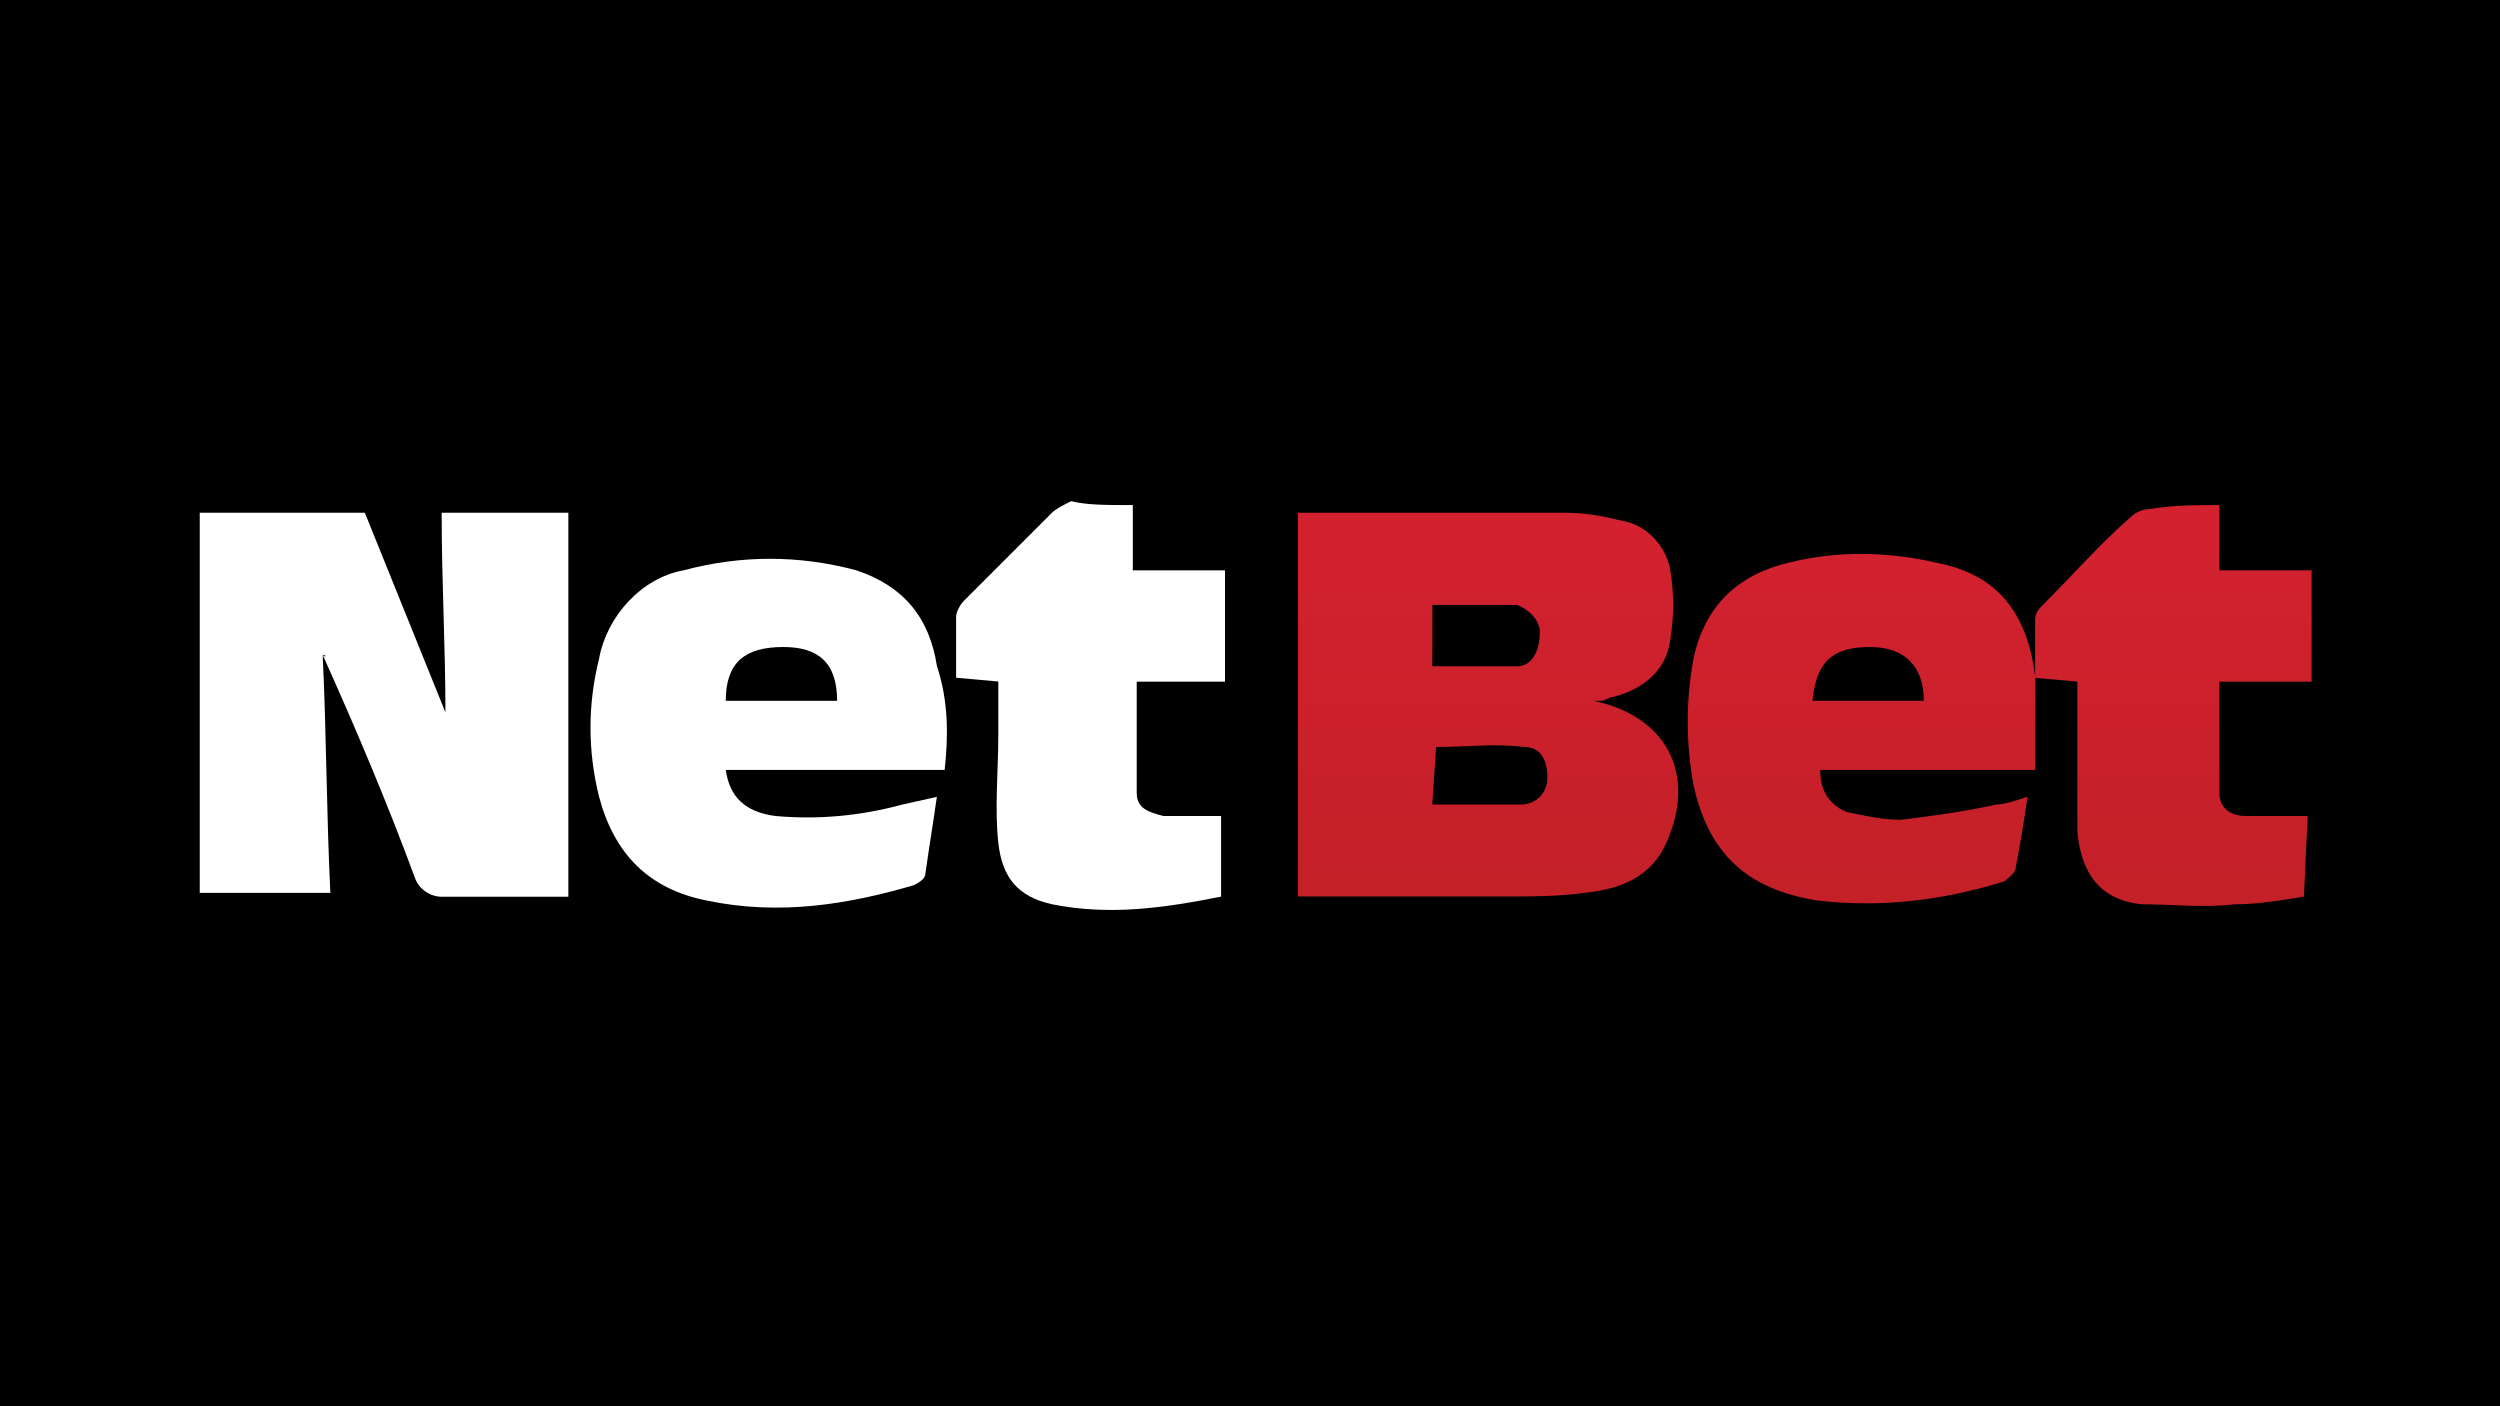 <?xml version="1.0" encoding="utf-8"?>
<!-- Generator: Adobe Illustrator 27.0.0, SVG Export Plug-In . SVG Version: 6.00 Build 0)  -->
<svg version="1.1" id="Layer_1" xmlns:v="https://vecta.io/nano"
	 xmlns="http://www.w3.org/2000/svg" xmlns:xlink="http://www.w3.org/1999/xlink" x="0px" y="0px" viewBox="0 0 1920 1080"
	 style="enable-background:new 0 0 1920 1080;" xml:space="preserve">
<style type="text/css">
	.st0{fill:#FFFFFF;}
	.st1{fill:url(#SVGID_1_);}
	.st2{fill:url(#SVGID_00000150092829897575752760000012951164353678784148_);}
	.st3{fill:url(#SVGID_00000059275510494587564460000007317165561595725221_);}
</style>
<path d="M0,0h1920v1080H0V0z"/>
<g>
	<path class="st0" d="M247.8,502.9c2.9,59,2.9,120.9,5.9,182.8H153.4V393.8h126.8l61.9,153.3c0-50.1-2.9-100.3-2.9-153.3h97.3v294.9
		H407c-23.6,0-44.2,0-67.8,0c-8.8,0-17.7-5.9-20.6-14.7C297.9,617.9,274.3,561.8,247.8,502.9C250.7,505.8,250.7,502.9,247.8,502.9z"
		/>
	
		<linearGradient id="SVGID_1_" gradientUnits="userSpaceOnUse" x1="1142.848" y1="-4058.046" x2="1142.848" y2="-4367.073" gradientTransform="matrix(1 0 0 -1 0 -3680)">
		<stop  offset="0" style="stop-color:#D52130"/>
		<stop  offset="1" style="stop-color:#C32028"/>
	</linearGradient>
	<path class="st1" d="M1223.8,538.2C1223.8,541.2,1223.8,541.2,1223.8,538.2c56,11.8,79.6,56,56,109.1
		c-11.8,26.5-35.4,35.4-61.9,38.3c-20.6,2.9-41.3,2.9-59,2.9H996.8V393.8c5.9,0,8.8,0,14.7,0c64.9,0,126.8,0,191.7,0
		c14.7,0,29.5,2.9,41.3,5.9c20.6,2.9,35.4,20.6,38.3,38.3c2.9,17.7,2.9,35.4,0,53.1c-2.9,23.6-20.6,38.3-44.2,44.2
		c-2.9,0-5.9,2.9-8.8,2.9C1223.8,538.2,1223.8,538.2,1223.8,538.2z M1100,617.9h53.1c5.9,0,8.8,0,14.7,0c11.8,0,20.6-8.8,20.6-20.6
		c0-14.7-5.9-23.6-17.7-23.6c-23.6-2.9-44.2,0-67.8,0L1100,617.9z M1100,511.7c23.6,0,44.2,0,64.9,0c11.8,0,17.7-11.8,17.7-26.5
		c0-8.8-8.8-17.7-17.7-20.6h-2.9c-20.6,0-41.3,0-61.9,0c0,5.9,0,5.9,0,8.8C1100,488.1,1100,499.9,1100,511.7z"/>
	
		<linearGradient id="SVGID_00000108276303121832465910000011903953692866296502_" gradientUnits="userSpaceOnUse" x1="1429.637" y1="-4058.046" x2="1429.637" y2="-4367.073" gradientTransform="matrix(1 0 0 -1 0 -3680)">
		<stop  offset="0" style="stop-color:#D52130"/>
		<stop  offset="1" style="stop-color:#C32028"/>
	</linearGradient>
	<path style="fill:url(#SVGID_00000108276303121832465910000011903953692866296502_);" d="M1563,591.3h-165.1
		c0,14.7,5.9,26.5,20.6,32.4c14.7,2.9,26.5,5.9,41.3,5.9c23.6-2.9,47.2-5.9,73.7-11.8c5.9,0,14.7-2.9,23.6-5.9
		c-2.9,20.6-5.9,38.3-8.8,53.1c0,5.9-5.9,8.8-8.8,11.8c-47.2,14.7-94.4,20.6-144.5,14.7c-53.1-8.8-82.6-35.4-94.4-88.5
		c-5.9-32.4-5.9-64.9,0-97.3c8.8-41.3,35.4-64.9,73.7-73.7c35.4-8.8,73.7-8.8,112.1,0c47.2,8.8,70.8,38.3,76.7,88.5
		C1563,544.1,1563,567.7,1563,591.3z M1477.5,538.2c0-26.5-14.7-41.3-41.3-41.3c-29.5,0-41.3,11.8-44.2,41.3H1477.5z"/>
	<path class="st0" d="M725.5,591.3H557.4c2.9,20.6,14.7,32.4,38.3,35.4c32.4,2.9,64.9,0,97.3-8.8l26.5-5.9
		c-2.9,20.6-5.9,38.3-8.8,59c0,2.9-2.9,5.9-8.8,8.8c-50.1,14.7-103.2,23.6-159.2,11.8c-44.2-8.8-70.8-35.4-82.6-79.6
		c-8.8-35.4-8.8-70.8,0-106.2c5.9-32.4,32.4-61.9,64.9-67.8c44.2-11.8,88.5-11.8,132.7,0c35.4,11.8,56,35.4,61.9,73.7
		C728.4,538.2,728.4,564.8,725.5,591.3z M642.9,538.2c0-29.5-14.7-41.3-41.3-41.3c-29.5,0-44.2,11.8-44.2,41.3H642.9z"/>
	
		<linearGradient id="SVGID_00000037694058520382764890000012028049692368686759_" gradientUnits="userSpaceOnUse" x1="1669.15" y1="-4058.046" x2="1669.15" y2="-4367.073" gradientTransform="matrix(1 0 0 -1 0 -3680)">
		<stop  offset="0" style="stop-color:#D52130"/>
		<stop  offset="1" style="stop-color:#C32028"/>
	</linearGradient>
	<path style="fill:url(#SVGID_00000037694058520382764890000012028049692368686759_);" d="M1704.5,387.9V438h70.8v85.5h-70.8
		c0,29.5,0,59,0,85.5c0,11.8,8.8,17.7,20.6,17.7c14.7,0,29.5,0,47.2,0l-2.9,61.9c-17.7,2.9-35.4,5.9-53.1,5.9
		c-23.6,2.9-47.2,0-70.8,0c-32.4-2.9-47.2-23.6-50.1-56c0-32.4,0-67.8,0-100.3v-14.7l-32.4-2.9c0-14.7,0-29.5,0-44.2
		c0-5.9,2.9-8.8,5.9-11.8c23.6-23.6,44.2-47.2,67.8-67.8c2.9-2.9,8.8-5.9,14.7-5.9C1669.1,387.9,1686.8,387.9,1704.5,387.9z"/>
	<path class="st0" d="M870,387.9V438h70.8v85.5H873c0,29.5,0,56,0,85.5c0,11.8,8.8,14.7,20.6,17.7c14.7,0,29.5,0,44.2,0v61.9
		c-44.2,8.8-85.5,14.7-129.8,5.9c-26.5-5.9-38.3-20.6-41.3-47.2c-2.9-26.5,0-56,0-82.6v-41.3l-32.4-2.9c0-14.7,0-32.4,0-47.2
		c0-2.9,2.9-8.8,5.9-11.8c23.6-23.6,44.2-44.2,67.8-67.8c2.9-2.9,8.8-5.9,14.7-8.8C834.6,387.9,849.3,387.9,870,387.9z"/>
</g>
</svg>
